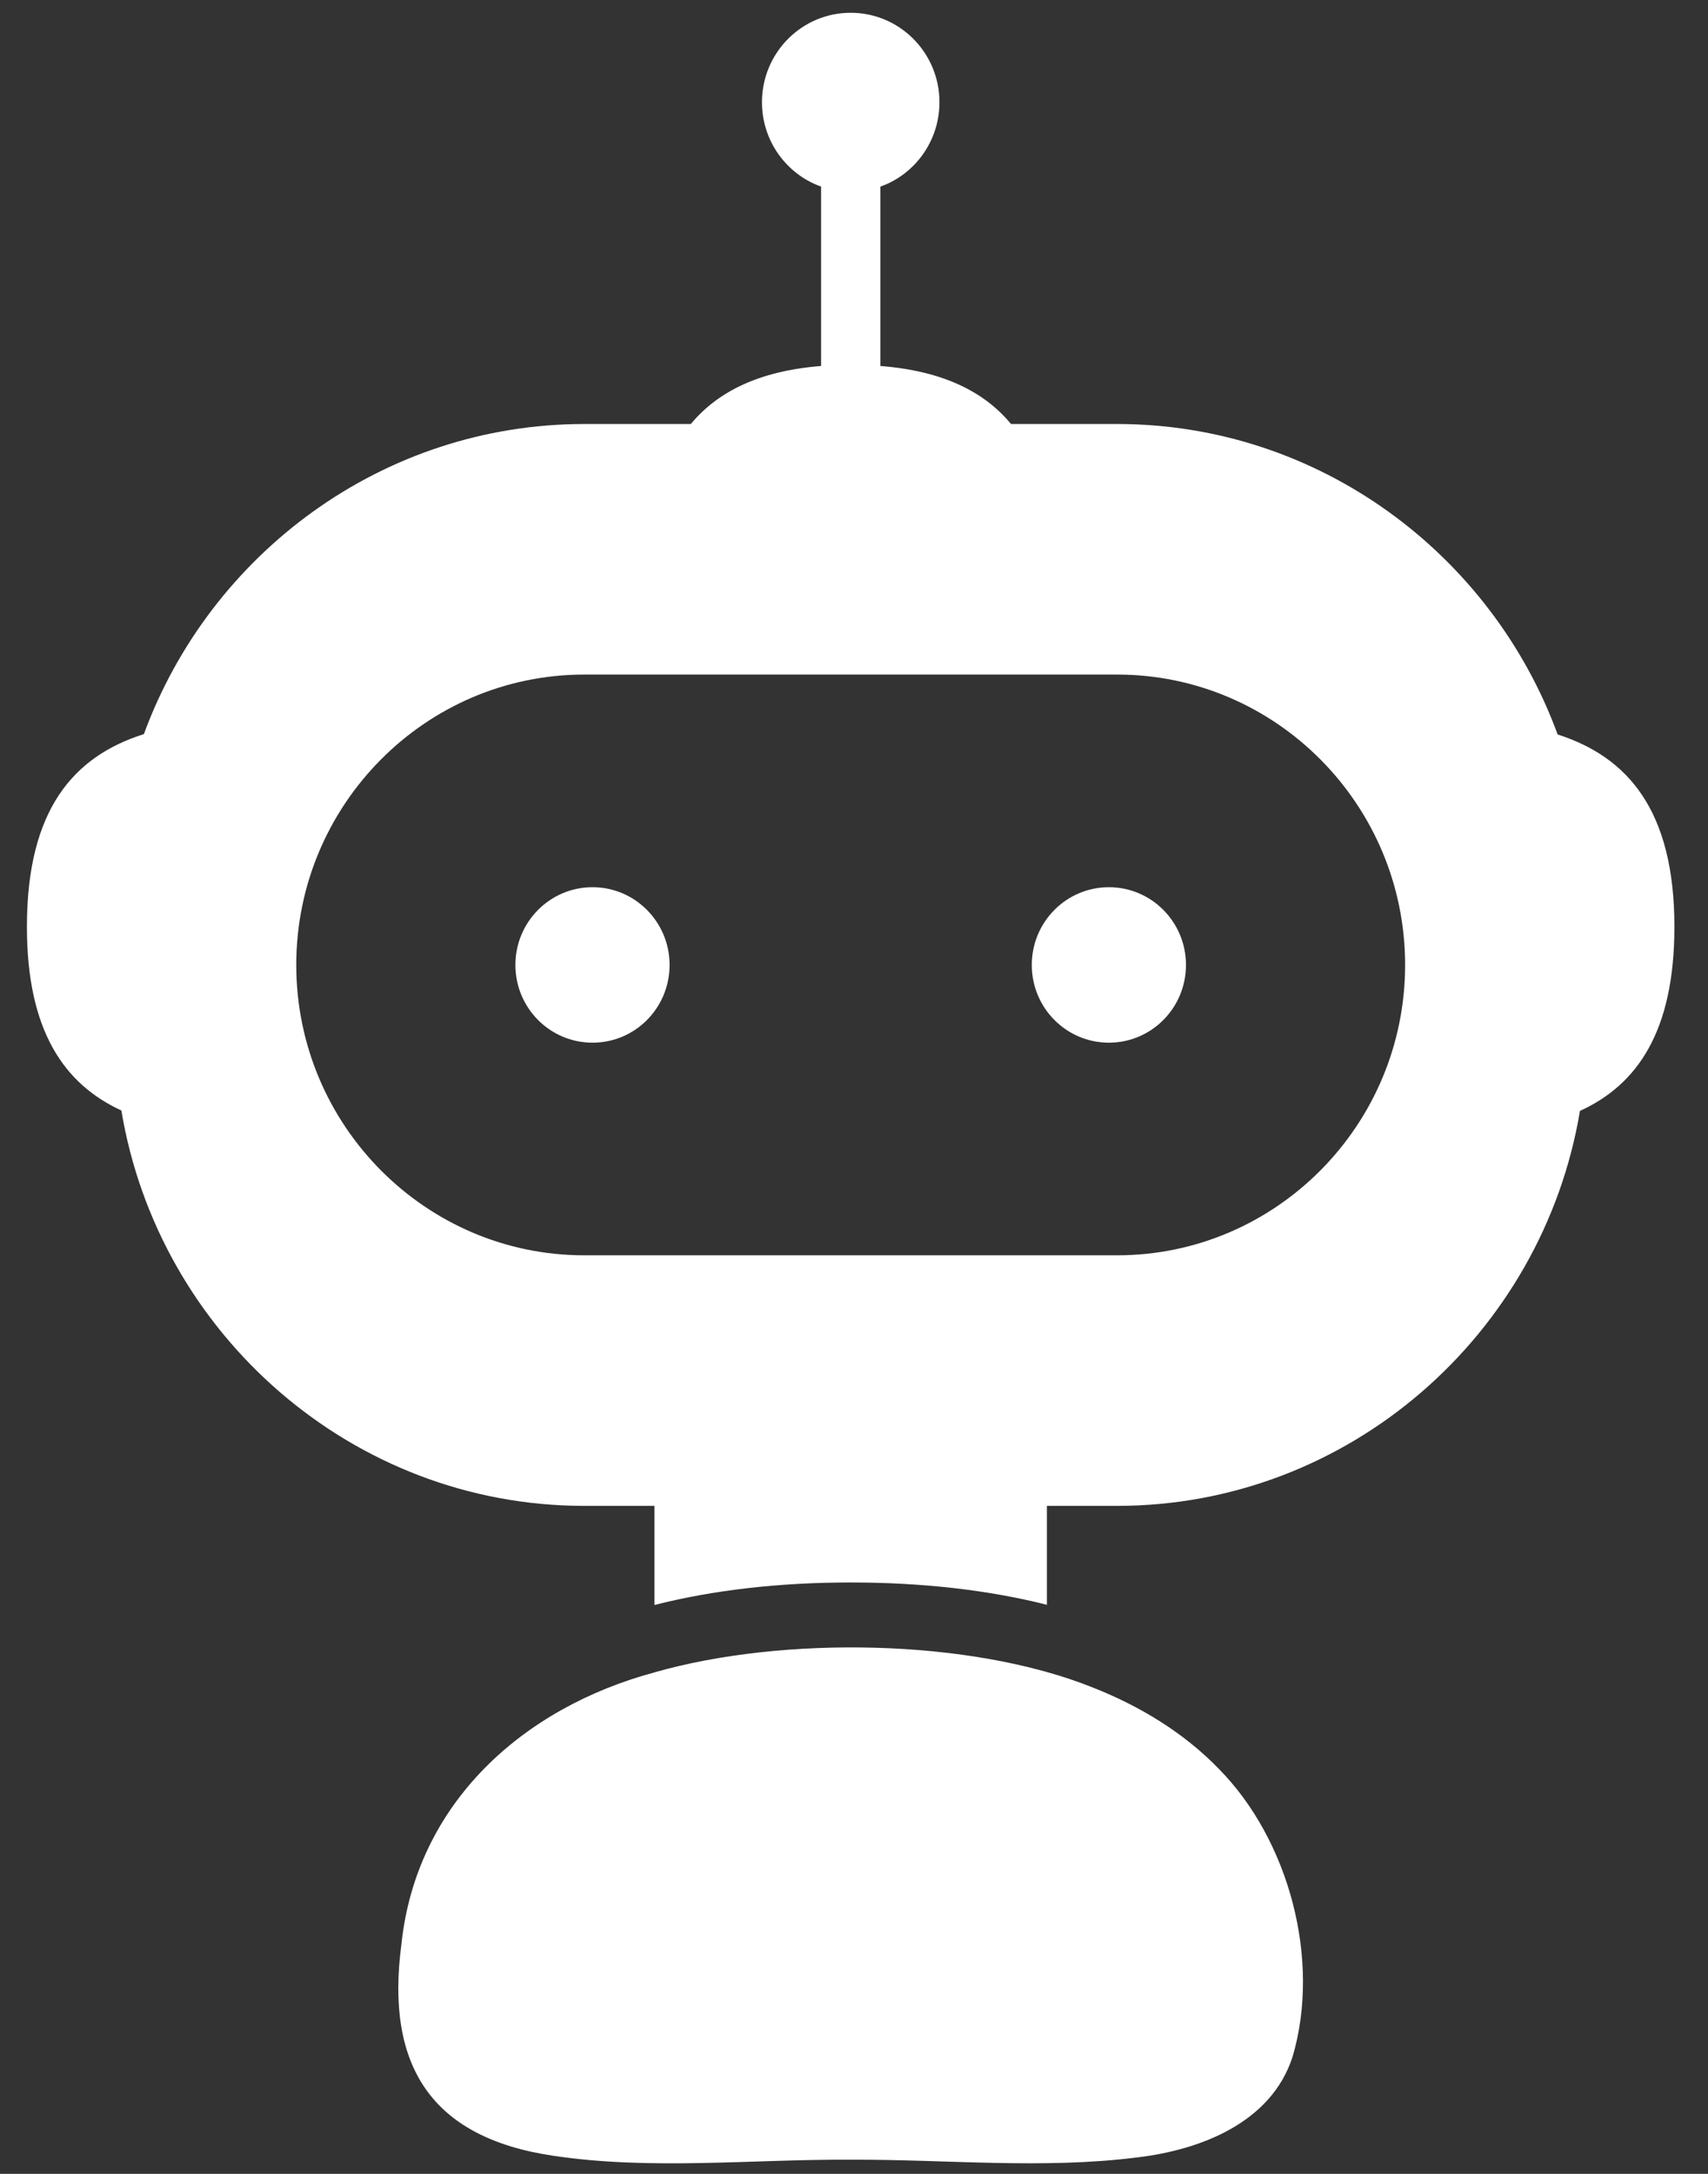 <svg width="33" height="42" viewBox="0 0 33 42" fill="none" xmlns="http://www.w3.org/2000/svg">
<rect x="0" y="0" width="33" height="42" fill="#333333" stroke="none"/>
<path d="M11.448 17.141C10.625 17.141 9.958 17.813 9.958 18.643C9.958 19.474 10.625 20.145 11.448 20.145C12.272 20.145 12.937 19.474 12.937 18.643C12.937 17.813 12.269 17.141 11.448 17.141Z" fill="white"/>
<path d="M21.425 17.141C20.602 17.141 19.935 17.813 19.935 18.643C19.935 19.474 20.602 20.145 21.425 20.145C22.248 20.145 22.914 19.473 22.914 18.643C22.914 17.814 22.248 17.141 21.425 17.141Z" fill="white"/>
<path d="M30.095 14.19C28.816 10.698 25.476 8.192 21.584 8.192H19.534C19.022 7.574 18.227 7.166 17.009 7.071V3.605C17.042 3.593 17.075 3.581 17.107 3.567C17.107 3.567 17.106 3.568 17.105 3.569C17.515 3.394 17.843 3.063 18.016 2.649C18.016 2.648 18.017 2.648 18.017 2.647C18.027 2.623 18.036 2.598 18.045 2.574C18.046 2.572 18.047 2.57 18.048 2.568C18.066 2.517 18.082 2.465 18.096 2.413C18.097 2.408 18.098 2.403 18.099 2.399C18.104 2.377 18.109 2.356 18.114 2.334C18.115 2.329 18.116 2.323 18.117 2.317C18.128 2.266 18.136 2.213 18.141 2.16C18.142 2.153 18.143 2.146 18.143 2.139C18.145 2.119 18.146 2.099 18.148 2.079C18.148 2.071 18.149 2.063 18.149 2.055C18.15 2.029 18.151 2.002 18.151 1.975C18.151 1.945 18.15 1.916 18.149 1.886C18.103 0.973 17.353 0.247 16.438 0.247C16.437 0.247 16.437 0.247 16.437 0.247C16.436 0.247 16.436 0.247 16.435 0.247C15.49 0.247 14.722 1.02 14.722 1.975C14.722 2.728 15.199 3.368 15.864 3.605V7.071C14.655 7.167 13.861 7.574 13.347 8.192H11.288C7.398 8.192 4.06 10.695 2.78 14.183C1.432 14.61 0.52 15.63 0.52 17.906C0.52 19.913 1.239 20.946 2.345 21.455C3.062 25.775 6.809 29.094 11.288 29.094H12.644V31.009C13.781 30.72 15.055 30.574 16.436 30.574C17.818 30.574 19.093 30.719 20.227 31.005V29.094H21.584C26.06 29.094 29.806 25.779 30.526 21.463C31.632 20.959 32.351 19.928 32.351 17.906C32.351 15.649 31.442 14.622 30.094 14.19L30.095 14.19ZM21.584 24.253H11.288C8.221 24.253 5.724 21.736 5.724 18.643C5.724 15.55 8.221 13.033 11.288 13.033H21.584C24.652 13.033 27.148 15.549 27.148 18.643C27.148 21.737 24.652 24.253 21.584 24.253Z" fill="white"/>
<path d="M12.643 32.312C10.107 32.994 8.043 34.833 7.756 37.562C7.446 39.894 8.316 41.297 10.682 41.649C12.587 41.935 14.52 41.715 16.436 41.726C18.28 41.718 20.136 41.914 21.973 41.682C23.191 41.538 24.563 41.014 24.974 39.736C25.526 37.865 24.905 35.543 23.541 34.167C22.865 33.471 22.019 32.961 21.123 32.607C18.746 31.65 15.114 31.604 12.643 32.311V32.312Z" fill="white"/>
</svg>
